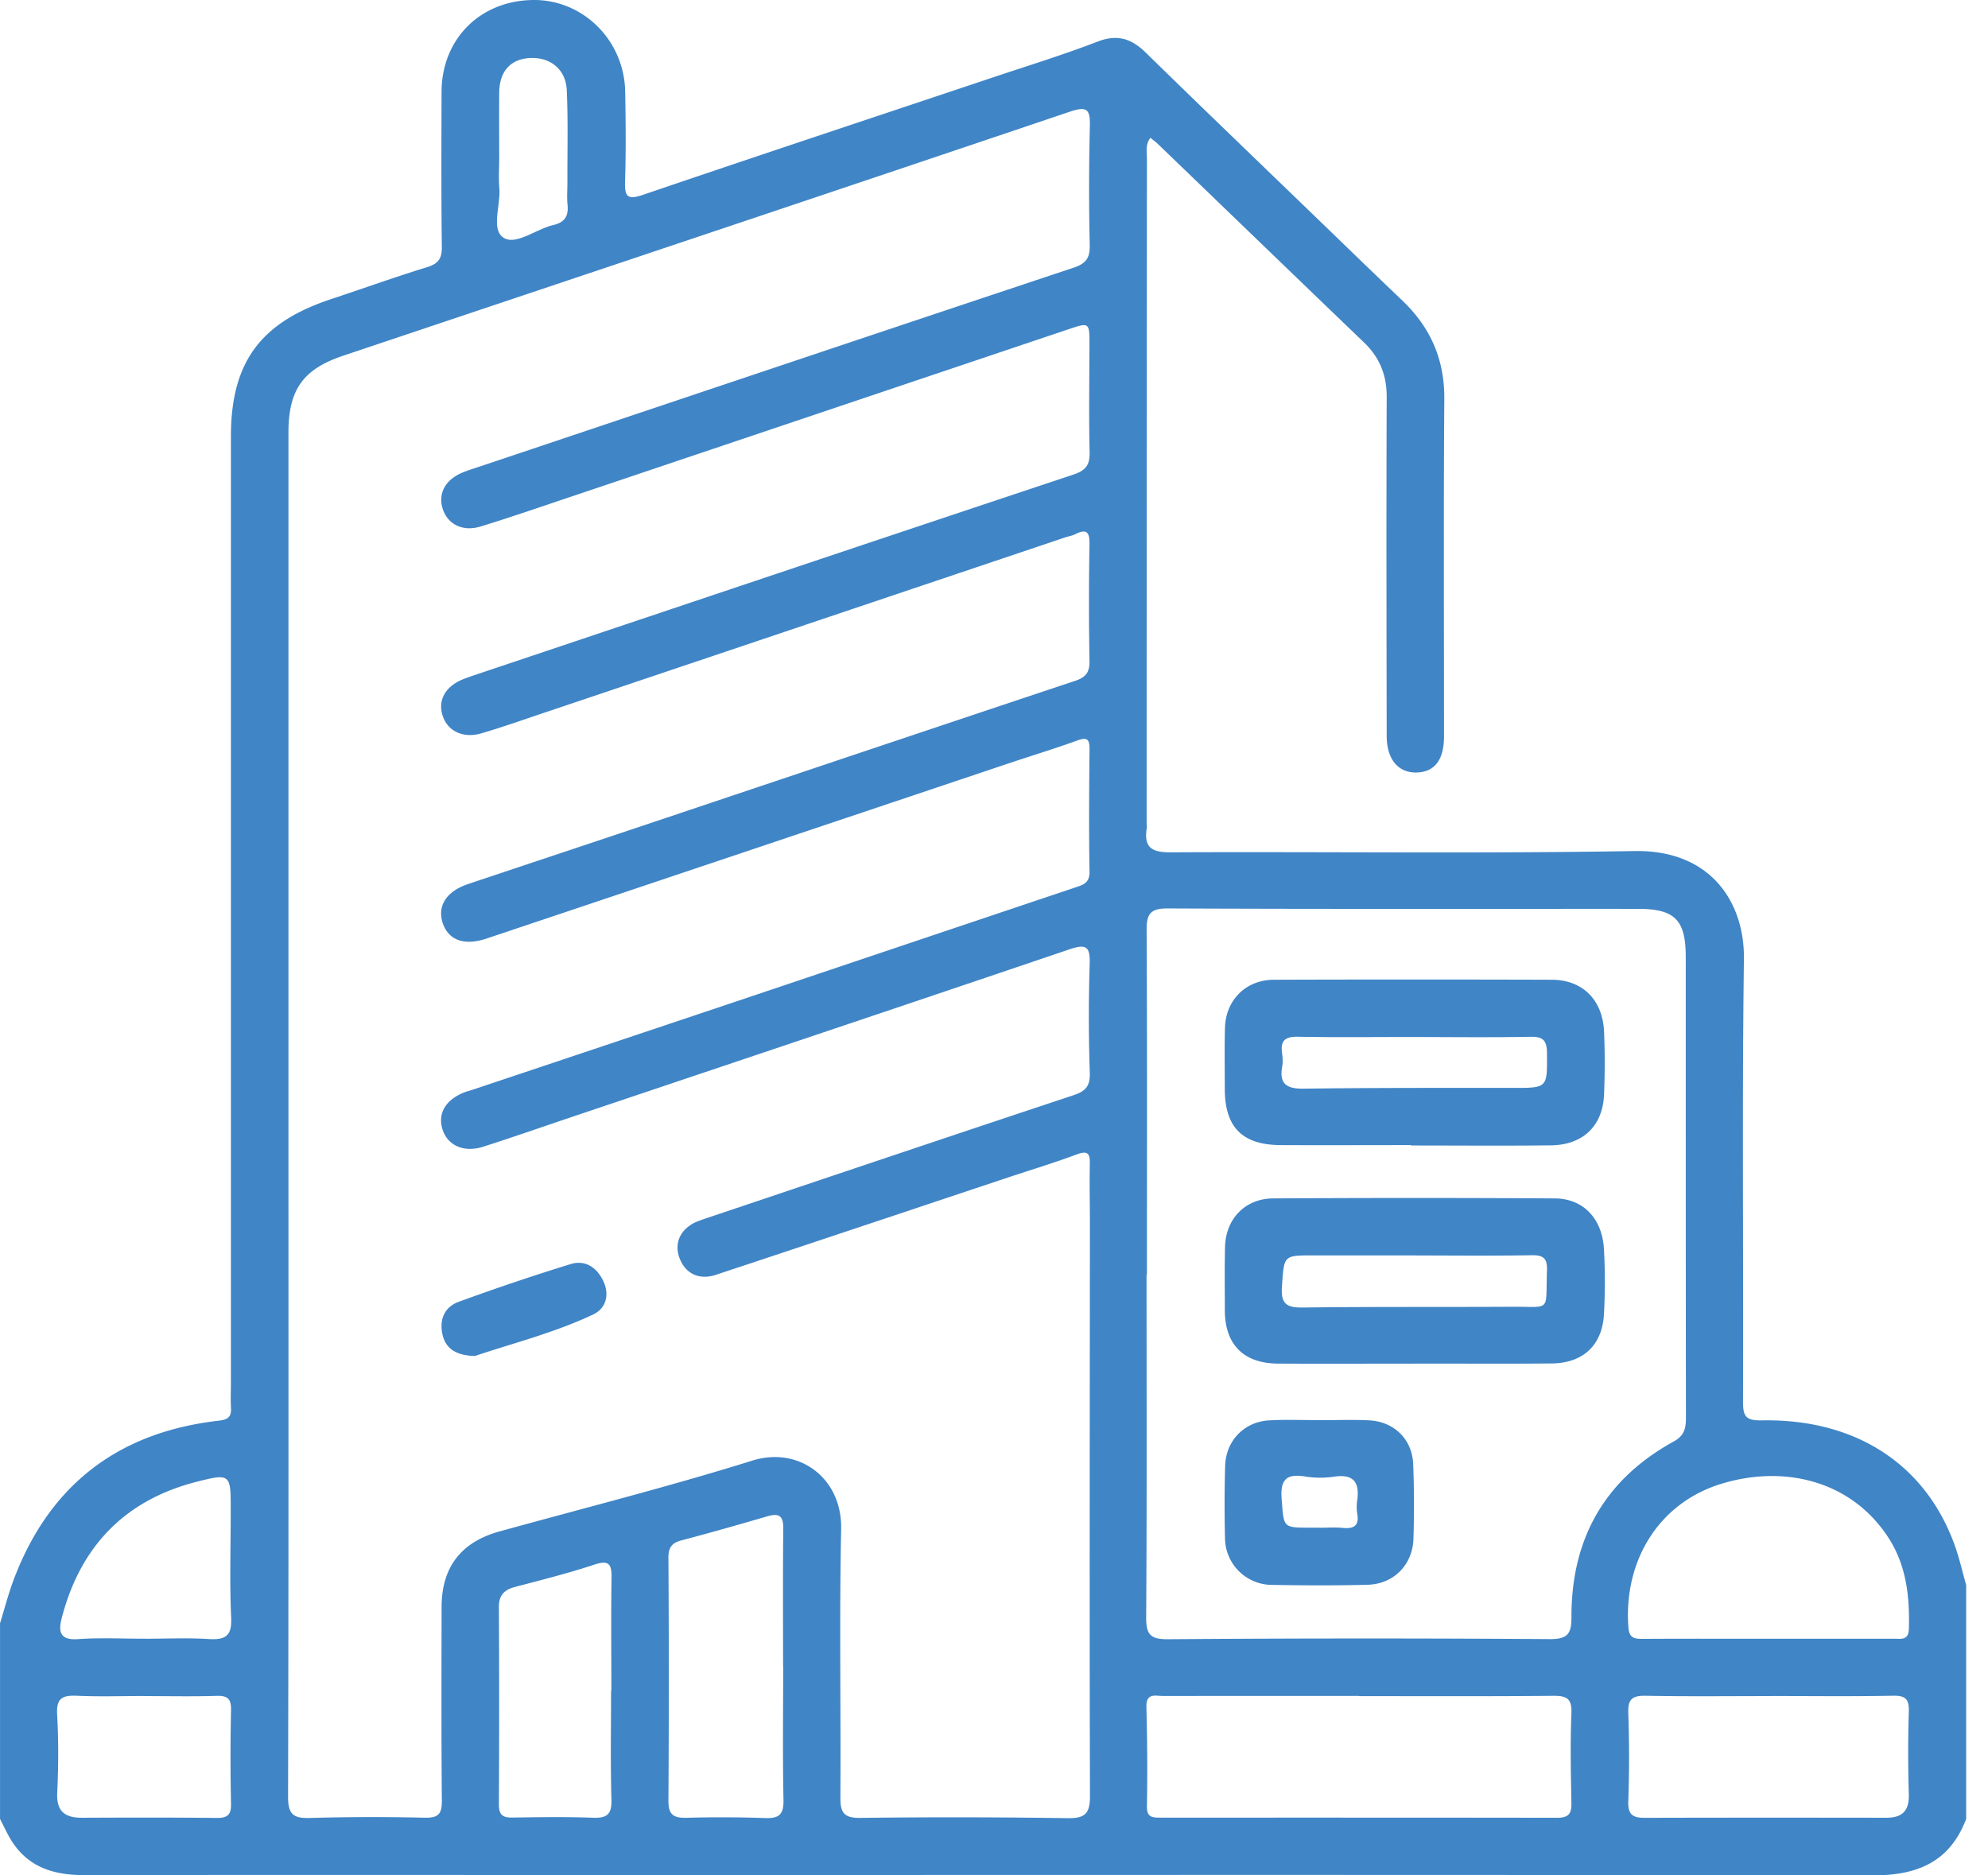 <?xml version="1.0" encoding="UTF-8"?> <svg xmlns="http://www.w3.org/2000/svg" width="53" height="50" fill="none"><path d="M0 43.283c.124-.402.228-.81.378-1.202.958-2.509 2.79-3.9 5.455-4.204.235-.027.338-.093.325-.334-.014-.238-.002-.477-.002-.716V11.643c0-1.977.777-3.04 2.67-3.668.855-.283 1.702-.589 2.561-.852.298-.092.396-.23.392-.537-.017-1.378-.011-2.758-.007-4.137.004-1.413 1.032-2.437 2.45-2.449 1.322-.01 2.418 1.074 2.445 2.438.015.8.022 1.601-.003 2.4-.013.407.062.498.482.355 3.103-1.057 6.214-2.087 9.322-3.128.932-.312 1.876-.602 2.791-.955.529-.204.903-.082 1.284.29 1.486 1.454 2.986 2.893 4.481 4.337.785.758 1.567 1.518 2.356 2.27.755.718 1.133 1.573 1.125 2.632-.022 2.996-.007 5.994-.008 8.99 0 .627-.247.952-.725.967-.489.015-.801-.346-.803-.97-.005-3.013-.01-6.027 0-9.041.003-.585-.188-1.054-.606-1.456-1.83-1.758-3.657-3.521-5.485-5.282-.058-.056-.124-.104-.208-.174-.14.186-.093.376-.093.55a26032.1 26032.1 0 0 0-.008 17.674c0 .068.01.138 0 .204-.071.486.132.624.62.623 4.129-.02 8.258.037 12.386-.034 2.046-.036 2.937 1.38 2.918 2.88-.052 3.933-.01 7.867-.024 11.8-.002.397.079.506.5.499 2.52-.048 4.393 1.189 5.159 3.373.116.333.194.68.29 1.02v6.232c-.437 1.151-1.303 1.507-2.49 1.506-10.848-.02-21.698-.01-32.546-.01-5.049 0-10.098-.005-15.146.002-.778 0-1.451-.194-1.902-.874-.13-.195-.223-.415-.333-.622v-5.212L0 43.283Zm7.69-13.61c0 6.079.006 12.157-.01 18.236 0 .47.148.572.58.56a59.062 59.062 0 0 1 3.07-.007c.373.008.453-.116.45-.463-.016-1.72-.01-3.44-.007-5.16.003-1.056.52-1.724 1.535-2.007 2.252-.623 4.522-1.195 6.753-1.892 1.225-.382 2.392.45 2.364 1.828-.05 2.384-.006 4.767-.02 7.152-.002.397.083.552.525.547 1.843-.023 3.686-.02 5.527.007.464.007.603-.112.602-.59-.015-5.091-.004-10.182-.002-15.273 0-.528-.013-1.057-.002-1.584.007-.288-.067-.355-.355-.247-.588.22-1.19.402-1.787.6-2.608.87-5.217 1.744-7.827 2.608-.457.152-.826-.04-.976-.464-.145-.408.05-.789.5-.966.094-.037.192-.069.288-.101 3.235-1.087 6.468-2.178 9.706-3.252.32-.106.462-.23.45-.596a43.985 43.985 0 0 1-.003-2.91c.016-.46-.093-.539-.526-.393-4.373 1.483-8.752 2.95-13.13 4.423-.838.281-1.672.575-2.514.844-.5.16-.923-.023-1.07-.423-.162-.437.054-.826.57-1.027.063-.024.13-.04.194-.061 2.334-.781 4.668-1.562 7.001-2.345 3.025-1.016 6.05-2.036 9.076-3.051.214-.073.4-.114.395-.425-.02-1.09-.011-2.18 0-3.27.002-.265-.067-.324-.328-.228-.59.214-1.192.397-1.788.596-4.654 1.562-9.306 3.125-13.96 4.684-.587.196-1 .049-1.16-.39-.167-.465.08-.866.667-1.063 1.544-.517 3.09-1.03 4.634-1.548 3.848-1.29 7.693-2.584 11.544-3.867.287-.096.397-.221.39-.536a84.678 84.678 0 0 1 0-3.115c.005-.314-.075-.414-.373-.265-.09.045-.194.061-.291.094l-14.003 4.713c-.516.174-1.029.355-1.552.507-.47.136-.875-.053-1.015-.44-.155-.423.046-.806.53-1.002.156-.062.319-.114.48-.169 5.263-1.766 10.524-3.535 15.792-5.288.34-.113.444-.26.435-.607-.023-.953-.006-1.907-.004-2.86 0-.594 0-.597-.572-.404-4.362 1.467-8.725 2.937-13.088 4.405-.854.286-1.705.583-2.566.847-.476.148-.87-.05-1.009-.446-.147-.422.059-.808.54-.998.158-.063.32-.113.481-.166C18.094 10.66 23.354 8.89 28.62 7.138c.339-.113.44-.262.432-.609a66.209 66.209 0 0 1 .004-3.167c.012-.46-.085-.536-.54-.382-6.453 2.18-12.911 4.338-19.368 6.504-1.071.36-1.458.908-1.458 2.052v18.135l.002.002Zm22.885 4.308h-.008c0 3.046.01 6.093-.01 9.138-.002.45.102.588.58.584 3.393-.025 6.786-.026 10.178-.003.49.003.582-.148.58-.599-.003-2.078.89-3.66 2.727-4.67.303-.166.325-.376.325-.662-.006-4.084-.005-8.168-.005-12.254 0-.987-.288-1.283-1.27-1.284-4.177-.002-8.356.008-12.533-.011-.458-.003-.573.134-.57.57.016 3.064.008 6.125.008 9.189l-.002.002Zm5.653 11.239v-.005c-1.739 0-3.48 0-5.219.002-.203 0-.455-.091-.446.292.023.885.029 1.77.014 2.654-.004.286.14.297.348.297 3.53 0 7.061-.002 10.591.004.292 0 .385-.103.378-.387-.016-.8-.032-1.602 0-2.4.017-.407-.14-.468-.498-.464-1.723.016-3.445.008-5.168.008v-.001Zm10.894-1.53H50.5c.18 0 .38.049.39-.255.025-.881-.066-1.728-.577-2.487-1.01-1.504-2.8-1.894-4.445-1.381-1.65.516-2.582 2.046-2.456 3.809.02.296.154.319.386.318 1.109-.007 2.217-.003 3.325-.003Zm.067 1.53c-1.108 0-2.218.013-3.326-.009-.365-.006-.466.11-.453.465a33.64 33.64 0 0 1 0 2.349c-.013.35.116.442.434.44 2.15-.006 4.3-.005 6.45-.002.43 0 .608-.193.595-.63a35.743 35.743 0 0 1 0-2.196c.01-.333-.082-.434-.425-.427-1.092.022-2.184.008-3.276.008l.001.002Zm-26.31-.799h-.002c0-1.224-.008-2.447.005-3.67.004-.338-.113-.415-.422-.325-.764.222-1.531.442-2.3.644-.263.07-.34.203-.34.467a510.16 510.16 0 0 1 0 6.476c-.002.379.147.458.478.451a34.558 34.558 0 0 1 2.094.007c.376.015.504-.09.496-.482-.025-1.189-.008-2.379-.008-3.57v.002Zm-4.585.653h.005c0-1.005-.011-2.01.005-3.014.007-.384-.09-.467-.47-.342-.693.23-1.403.406-2.109.593-.286.076-.427.225-.425.536.01 1.754.01 3.507 0 5.261 0 .272.095.355.356.35.716-.01 1.433-.022 2.148.005.373.014.508-.082.497-.48-.028-.968-.01-1.94-.01-2.91h.003Zm-12.457.146v-.002c-.596 0-1.196.02-1.79-.007-.378-.016-.547.062-.524.49.039.697.036 1.397.003 2.094-.024.505.208.67.665.668 1.194-.005 2.389-.008 3.583.005.285.003.392-.076.385-.375a58.885 58.885 0 0 1 0-2.503c.006-.291-.086-.384-.377-.376-.648.02-1.296.006-1.945.006Zm.033-1.53c.562 0 1.127-.026 1.687.008.441.026.63-.066.606-.57-.045-.967-.01-1.94-.012-2.909 0-.914-.01-.944-.92-.71-1.9.488-3.08 1.716-3.578 3.602-.091.344-.098.626.426.59.594-.043 1.193-.01 1.79-.012Zm9.438-39.443c0 .254-.018.51.004.763.04.46-.23 1.11.116 1.33.329.207.865-.234 1.324-.34.311-.073.41-.246.378-.547-.02-.202-.001-.406-.003-.61-.002-.813.02-1.63-.017-2.442-.026-.56-.45-.888-.997-.853-.508.033-.798.359-.804.919-.005.593 0 1.187 0 1.781l-.001-.001Z" fill="#4085C6"></path><path d="M12.66 36.152c-.502-.013-.779-.196-.863-.572-.088-.39.045-.733.437-.874A60.92 60.92 0 0 1 15.22 33.7c.38-.114.692.086.867.461.175.379.053.73-.268.882-1.044.495-2.169.774-3.157 1.109h-.001ZM37.622 30.53c-1.16 0-2.318.005-3.477 0-1.027-.005-1.49-.476-1.492-1.497 0-.545-.01-1.09.005-1.633.02-.74.56-1.277 1.304-1.279 2.47-.008 4.941-.008 7.412 0 .818.003 1.353.538 1.39 1.382.024.56.023 1.123 0 1.683-.036.833-.563 1.34-1.413 1.35-1.244.015-2.489.004-3.732.004v-.008l.003-.002Zm.102-2.883c-1.04 0-2.082.013-3.122-.006-.338-.007-.468.102-.423.432.016.118.027.242.005.357-.087.479.126.602.58.595 1.86-.025 3.72-.02 5.58-.02.92 0 .906 0 .898-.94-.003-.341-.12-.43-.448-.423-1.024.02-2.048.007-3.071.006h.001ZM37.697 36.356c-1.21 0-2.419.006-3.628-.001-.916-.006-1.412-.508-1.415-1.421 0-.561-.008-1.122.005-1.683.016-.75.532-1.296 1.284-1.3a626.74 626.74 0 0 1 7.51 0c.76.006 1.264.54 1.308 1.354.032.576.032 1.157 0 1.734-.044.823-.555 1.303-1.387 1.312-1.226.012-2.453.002-3.678.004v.001Zm.03-2.886h-2.71c-.815 0-.78.005-.84.82-.035.472.12.576.558.57 1.856-.023 3.714-.01 5.57-.02 1.073-.007.895.158.937-.964.012-.313-.08-.415-.399-.41-1.039.018-2.079.007-3.117.006l.001-.002ZM35.223 37.863c.425 0 .852-.016 1.275.005.663.03 1.15.502 1.177 1.163.027.66.027 1.324.008 1.986-.02.704-.527 1.217-1.229 1.235-.85.022-1.7.018-2.551.003a1.256 1.256 0 0 1-1.244-1.23 36.737 36.737 0 0 1 .003-1.936c.018-.678.508-1.187 1.184-1.221.458-.024.918-.005 1.377-.005v.002-.002Zm-.045 2.866v.002c.203 0 .41-.015.611.004.3.03.456-.05.394-.386a1.104 1.104 0 0 1 .002-.355c.062-.467-.094-.699-.607-.626a2.51 2.51 0 0 1-.763 0c-.504-.082-.69.054-.646.604.062.752.018.757.752.757h.256Z" fill="#4085C6"></path></svg> 